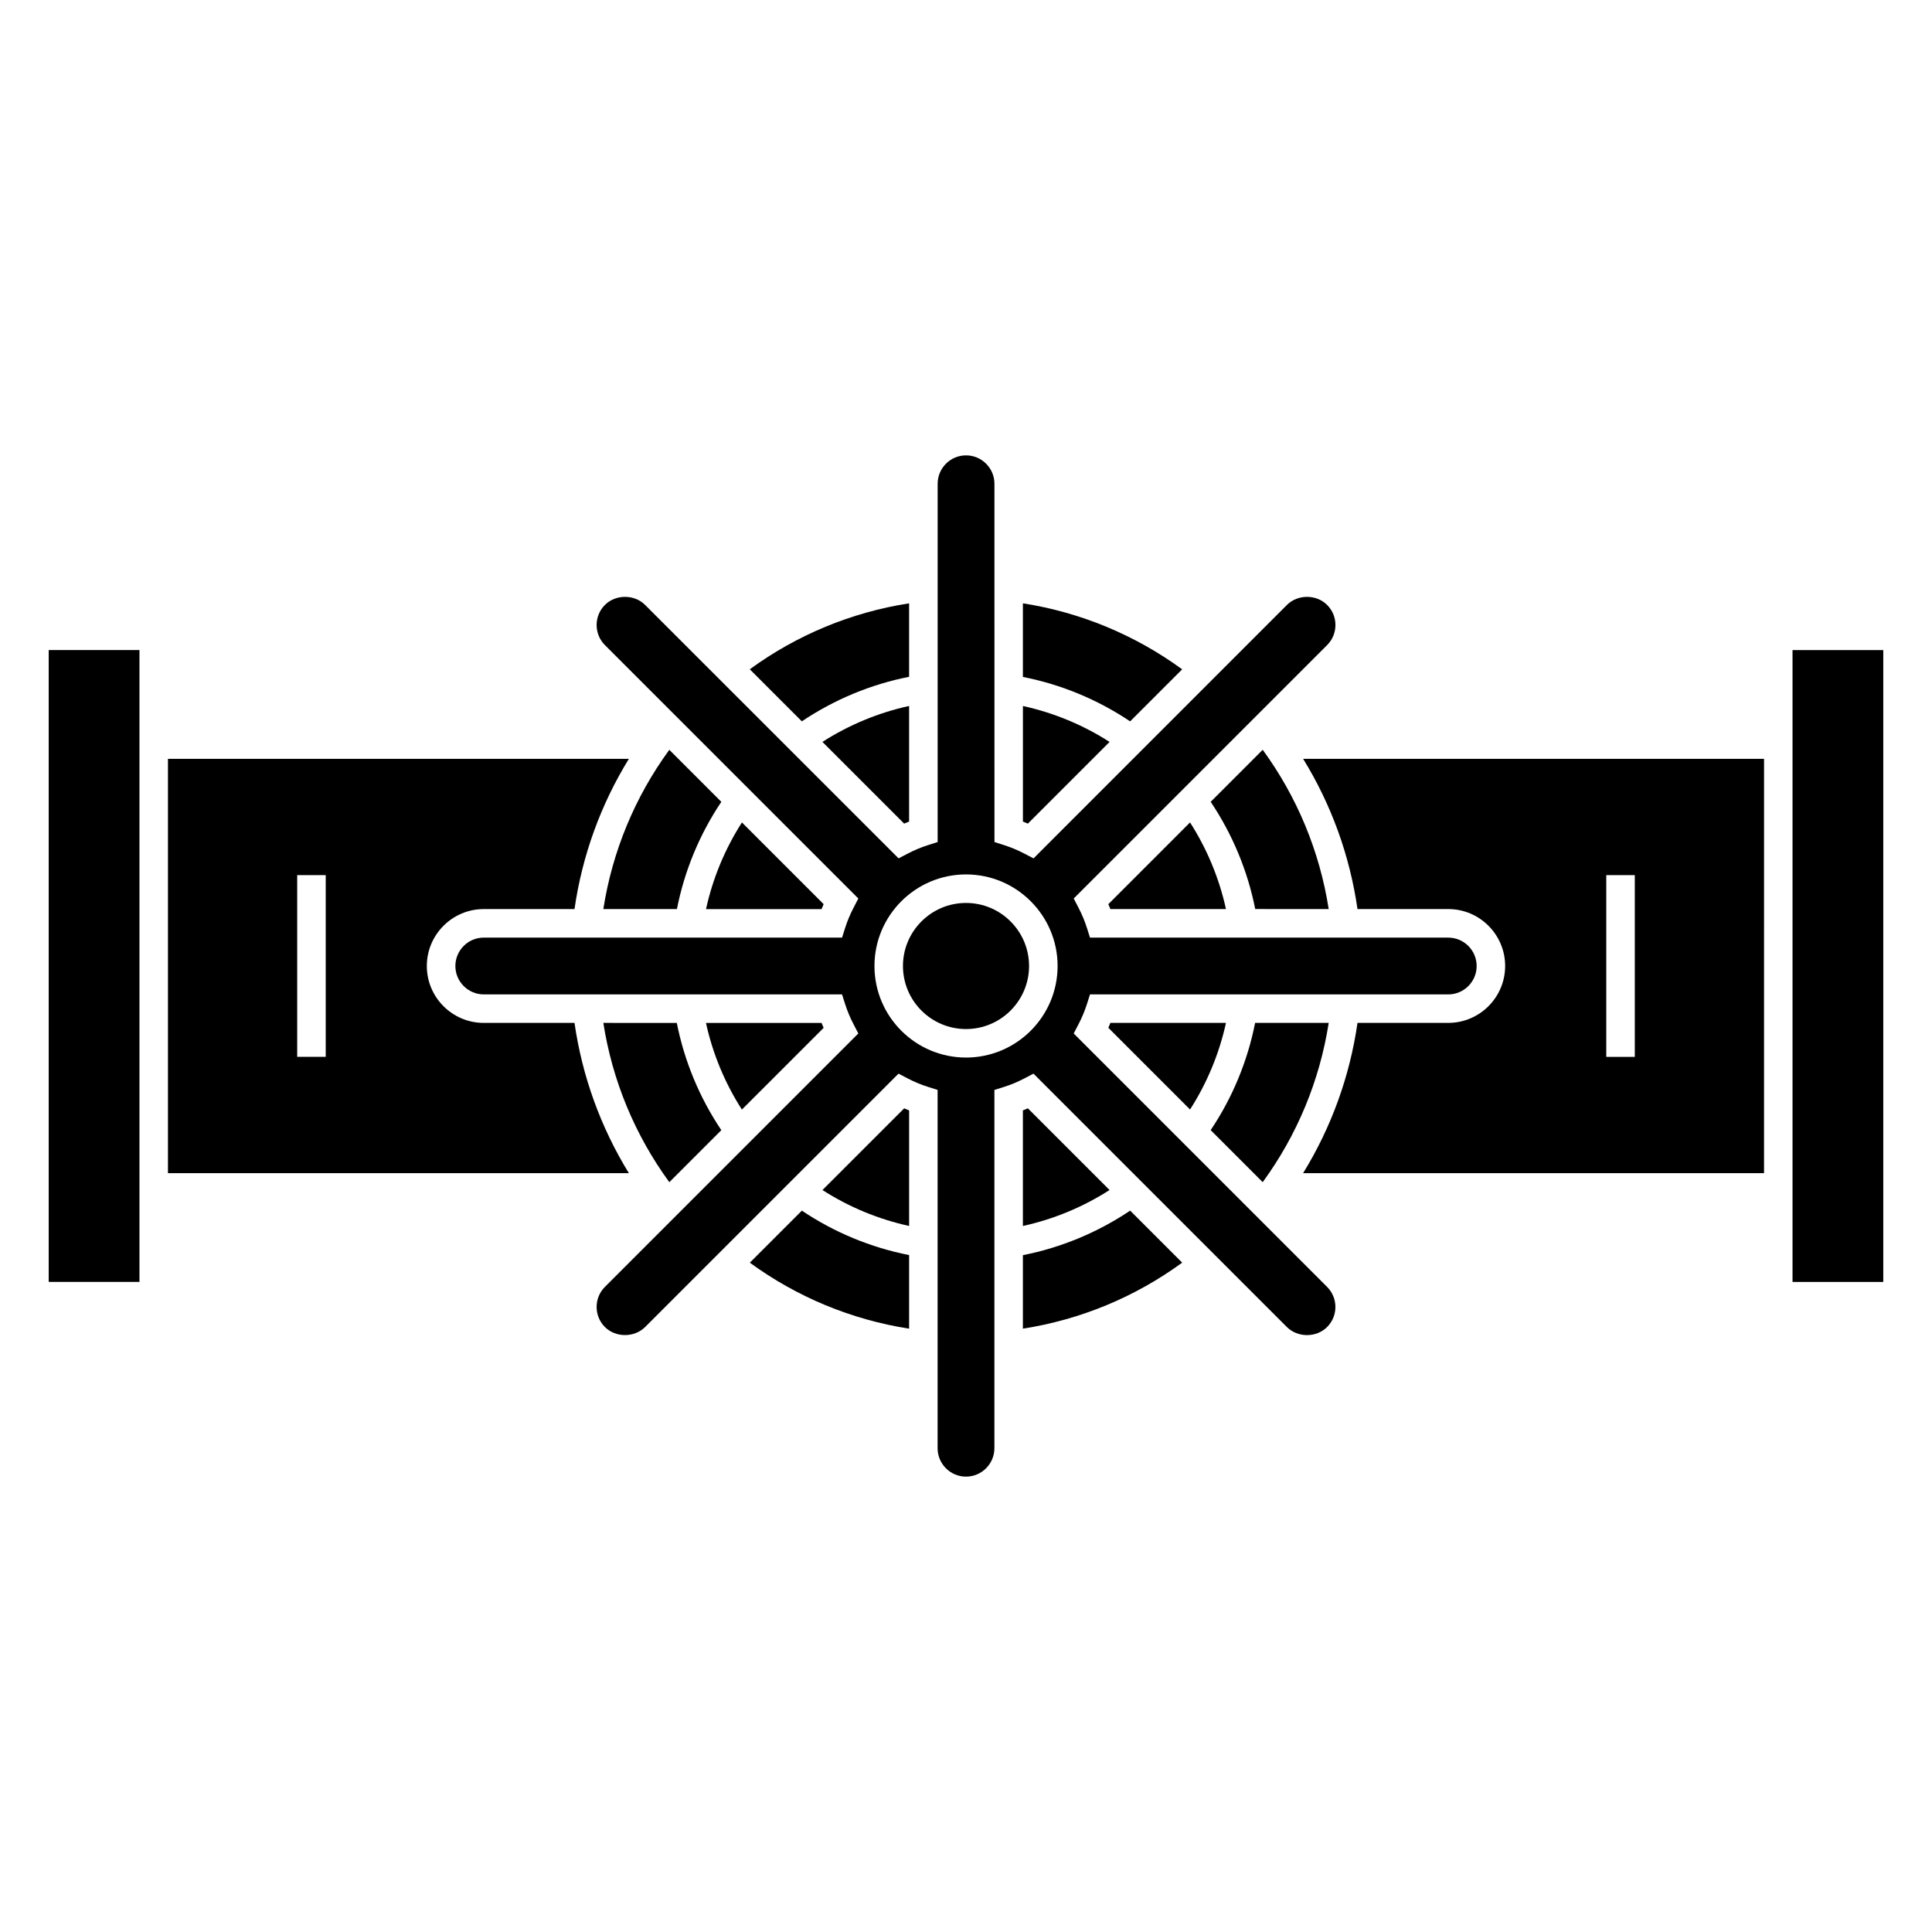 <?xml version="1.0" encoding="UTF-8"?>
<!-- Uploaded to: ICON Repo, www.iconrepo.com, Generator: ICON Repo Mixer Tools -->
<svg fill="#000000" width="800px" height="800px" version="1.1" viewBox="144 144 512 512" xmlns="http://www.w3.org/2000/svg">
 <g>
  <path d="m303.89 415.08c2.379 15.266 8.352 29.699 17.488 42.211l13.785-13.785c-5.769-8.59-9.805-18.285-11.801-28.426z"/>
  <path d="m156.91 483.72h24.047v-167.45h-24.047z"/>
  <path d="m296.25 415.08h-24.051c-8.316 0-15.086-6.766-15.086-15.078 0-8.316 6.766-15.086 15.086-15.086h24.051c2.039-14.16 6.938-27.68 14.41-39.816h-122.15v109.8h122.15c-7.473-12.141-12.371-25.664-14.41-39.824zm-65.93 8.996h-7.559v-48.16h7.559z"/>
  <path d="m303.89 384.91h19.504c1.988-10.137 6-19.824 11.77-28.418l-13.789-13.789c-9.125 12.504-15.105 26.938-17.484 42.207z"/>
  <path d="m362.27 416.39c-0.191-0.434-0.371-0.871-0.551-1.309h-30.633c1.785 8.148 5.012 15.941 9.523 22.969z"/>
  <path d="m362.27 383.61-21.652-21.652c-4.508 7.039-7.738 14.82-9.516 22.965h30.621c0.176-0.441 0.355-0.875 0.547-1.312z"/>
  <path d="m361.96 459.37c7.031 4.516 14.816 7.734 22.965 9.523v-30.621c-0.438-0.172-0.871-0.359-1.309-0.551z"/>
  <path d="m428.54 417.88 1.281-2.453c0.898-1.727 1.637-3.496 2.203-5.269l0.84-2.629h94.941c4.144 0 7.523-3.375 7.523-7.523 0-4.152-3.375-7.527-7.523-7.527h-94.945l-0.836-2.637c-0.559-1.762-1.281-3.492-2.207-5.281l-1.27-2.453 67.152-67.152c1.422-1.422 2.207-3.316 2.207-5.324 0-2.012-0.781-3.894-2.207-5.316-2.836-2.852-7.805-2.852-10.645-0.004l-67.156 67.168-2.457-1.281c-1.734-0.902-3.5-1.641-5.269-2.207l-2.629-0.84-0.008-94.953c0-4.144-3.375-7.523-7.527-7.523-4.144 0-7.523 3.375-7.523 7.523v94.949l-2.629 0.84c-1.762 0.559-3.535 1.301-5.266 2.207l-2.457 1.281-67.18-67.168c-2.84-2.848-7.801-2.84-10.641 0-2.934 2.938-2.938 7.715 0 10.652l67.156 67.152-1.27 2.453c-0.926 1.789-1.652 3.516-2.207 5.273l-0.836 2.637h-94.949c-4.152 0-7.527 3.375-7.527 7.527 0 4.144 3.375 7.523 7.527 7.523h94.941l0.84 2.629c0.559 1.758 1.301 3.527 2.207 5.273l1.273 2.453-67.156 67.156c-2.938 2.934-2.938 7.707 0 10.645 2.84 2.836 7.801 2.836 10.645 0l67.156-67.156 2.457 1.281c1.75 0.91 3.516 1.648 5.262 2.195l2.644 0.836v94.953c0 4.152 3.375 7.531 7.523 7.531 4.152 0 7.527-3.379 7.527-7.531l0.004-94.945 2.641-0.832c1.758-0.555 3.523-1.293 5.262-2.203l2.457-1.281 67.156 67.156c2.84 2.84 7.805 2.84 10.645 0 1.422-1.422 2.207-3.316 2.207-5.324 0-2.012-0.785-3.898-2.207-5.324zm-28.535 6.383c-13.383 0-24.262-10.883-24.262-24.262 0-13.383 10.887-24.27 24.262-24.27 13.383 0 24.27 10.887 24.27 24.27-0.004 13.379-10.891 24.262-24.27 24.262z"/>
  <path d="m400 383.29c-9.215 0-16.707 7.496-16.707 16.711s7.496 16.707 16.707 16.707c9.215 0 16.711-7.492 16.711-16.707s-7.496-16.711-16.711-16.711z"/>
  <path d="m415.08 438.27v30.625c8.141-1.785 15.934-5.019 22.965-9.527l-21.652-21.652c-0.434 0.191-0.875 0.379-1.312 0.555z"/>
  <path d="m415.08 476.63v19.477c15.27-2.383 29.699-8.359 42.211-17.492l-13.789-13.789c-8.586 5.769-18.281 9.805-28.422 11.805z"/>
  <path d="m342.71 478.62c12.504 9.133 26.945 15.109 42.211 17.492v-19.508c-10.141-1.988-19.824-6-28.418-11.773z"/>
  <path d="m384.92 323.36v-19.473c-15.27 2.371-29.703 8.348-42.219 17.48l13.793 13.793c8.598-5.769 18.297-9.812 28.426-11.801z"/>
  <path d="m437.72 383.61c0.191 0.434 0.371 0.871 0.551 1.309h30.625c-1.785-8.137-5.012-15.93-9.523-22.965z"/>
  <path d="m496.12 415.08h-19.504c-1.996 10.133-6.004 19.82-11.777 28.414l13.789 13.793c9.133-12.508 15.113-26.945 17.492-42.207z"/>
  <path d="m503.75 384.91h24.051c8.312 0 15.078 6.766 15.078 15.086 0 8.312-6.766 15.078-15.078 15.078h-24.051c-2.039 14.16-6.938 27.684-14.414 39.82h122.15l0.004-109.8h-122.15c7.477 12.137 12.371 25.656 14.41 39.816zm65.93-8.992h7.559v48.16h-7.559z"/>
  <path d="m619.04 316.28v167.45h24.047v-167.45z"/>
  <path d="m496.12 384.91c-2.383-15.27-8.363-29.703-17.492-42.211l-13.785 13.789c5.769 8.602 9.805 18.289 11.801 28.418z"/>
  <path d="m384.92 361.72v-30.633c-8.141 1.785-15.93 5.012-22.969 9.523l21.66 21.66c0.434-0.191 0.871-0.371 1.309-0.551z"/>
  <path d="m438.05 340.62c-7.031-4.516-14.812-7.738-22.965-9.523v30.625c0.438 0.176 0.875 0.359 1.309 0.551z"/>
  <path d="m437.72 416.38 21.652 21.652c4.516-7.031 7.734-14.812 9.523-22.957h-30.625c-0.172 0.438-0.359 0.871-0.551 1.305z"/>
  <path d="m457.29 321.38c-12.5-9.125-26.953-15.113-42.211-17.492v19.508c10.137 1.988 19.824 6.004 28.418 11.773z"/>
 </g>
</svg>